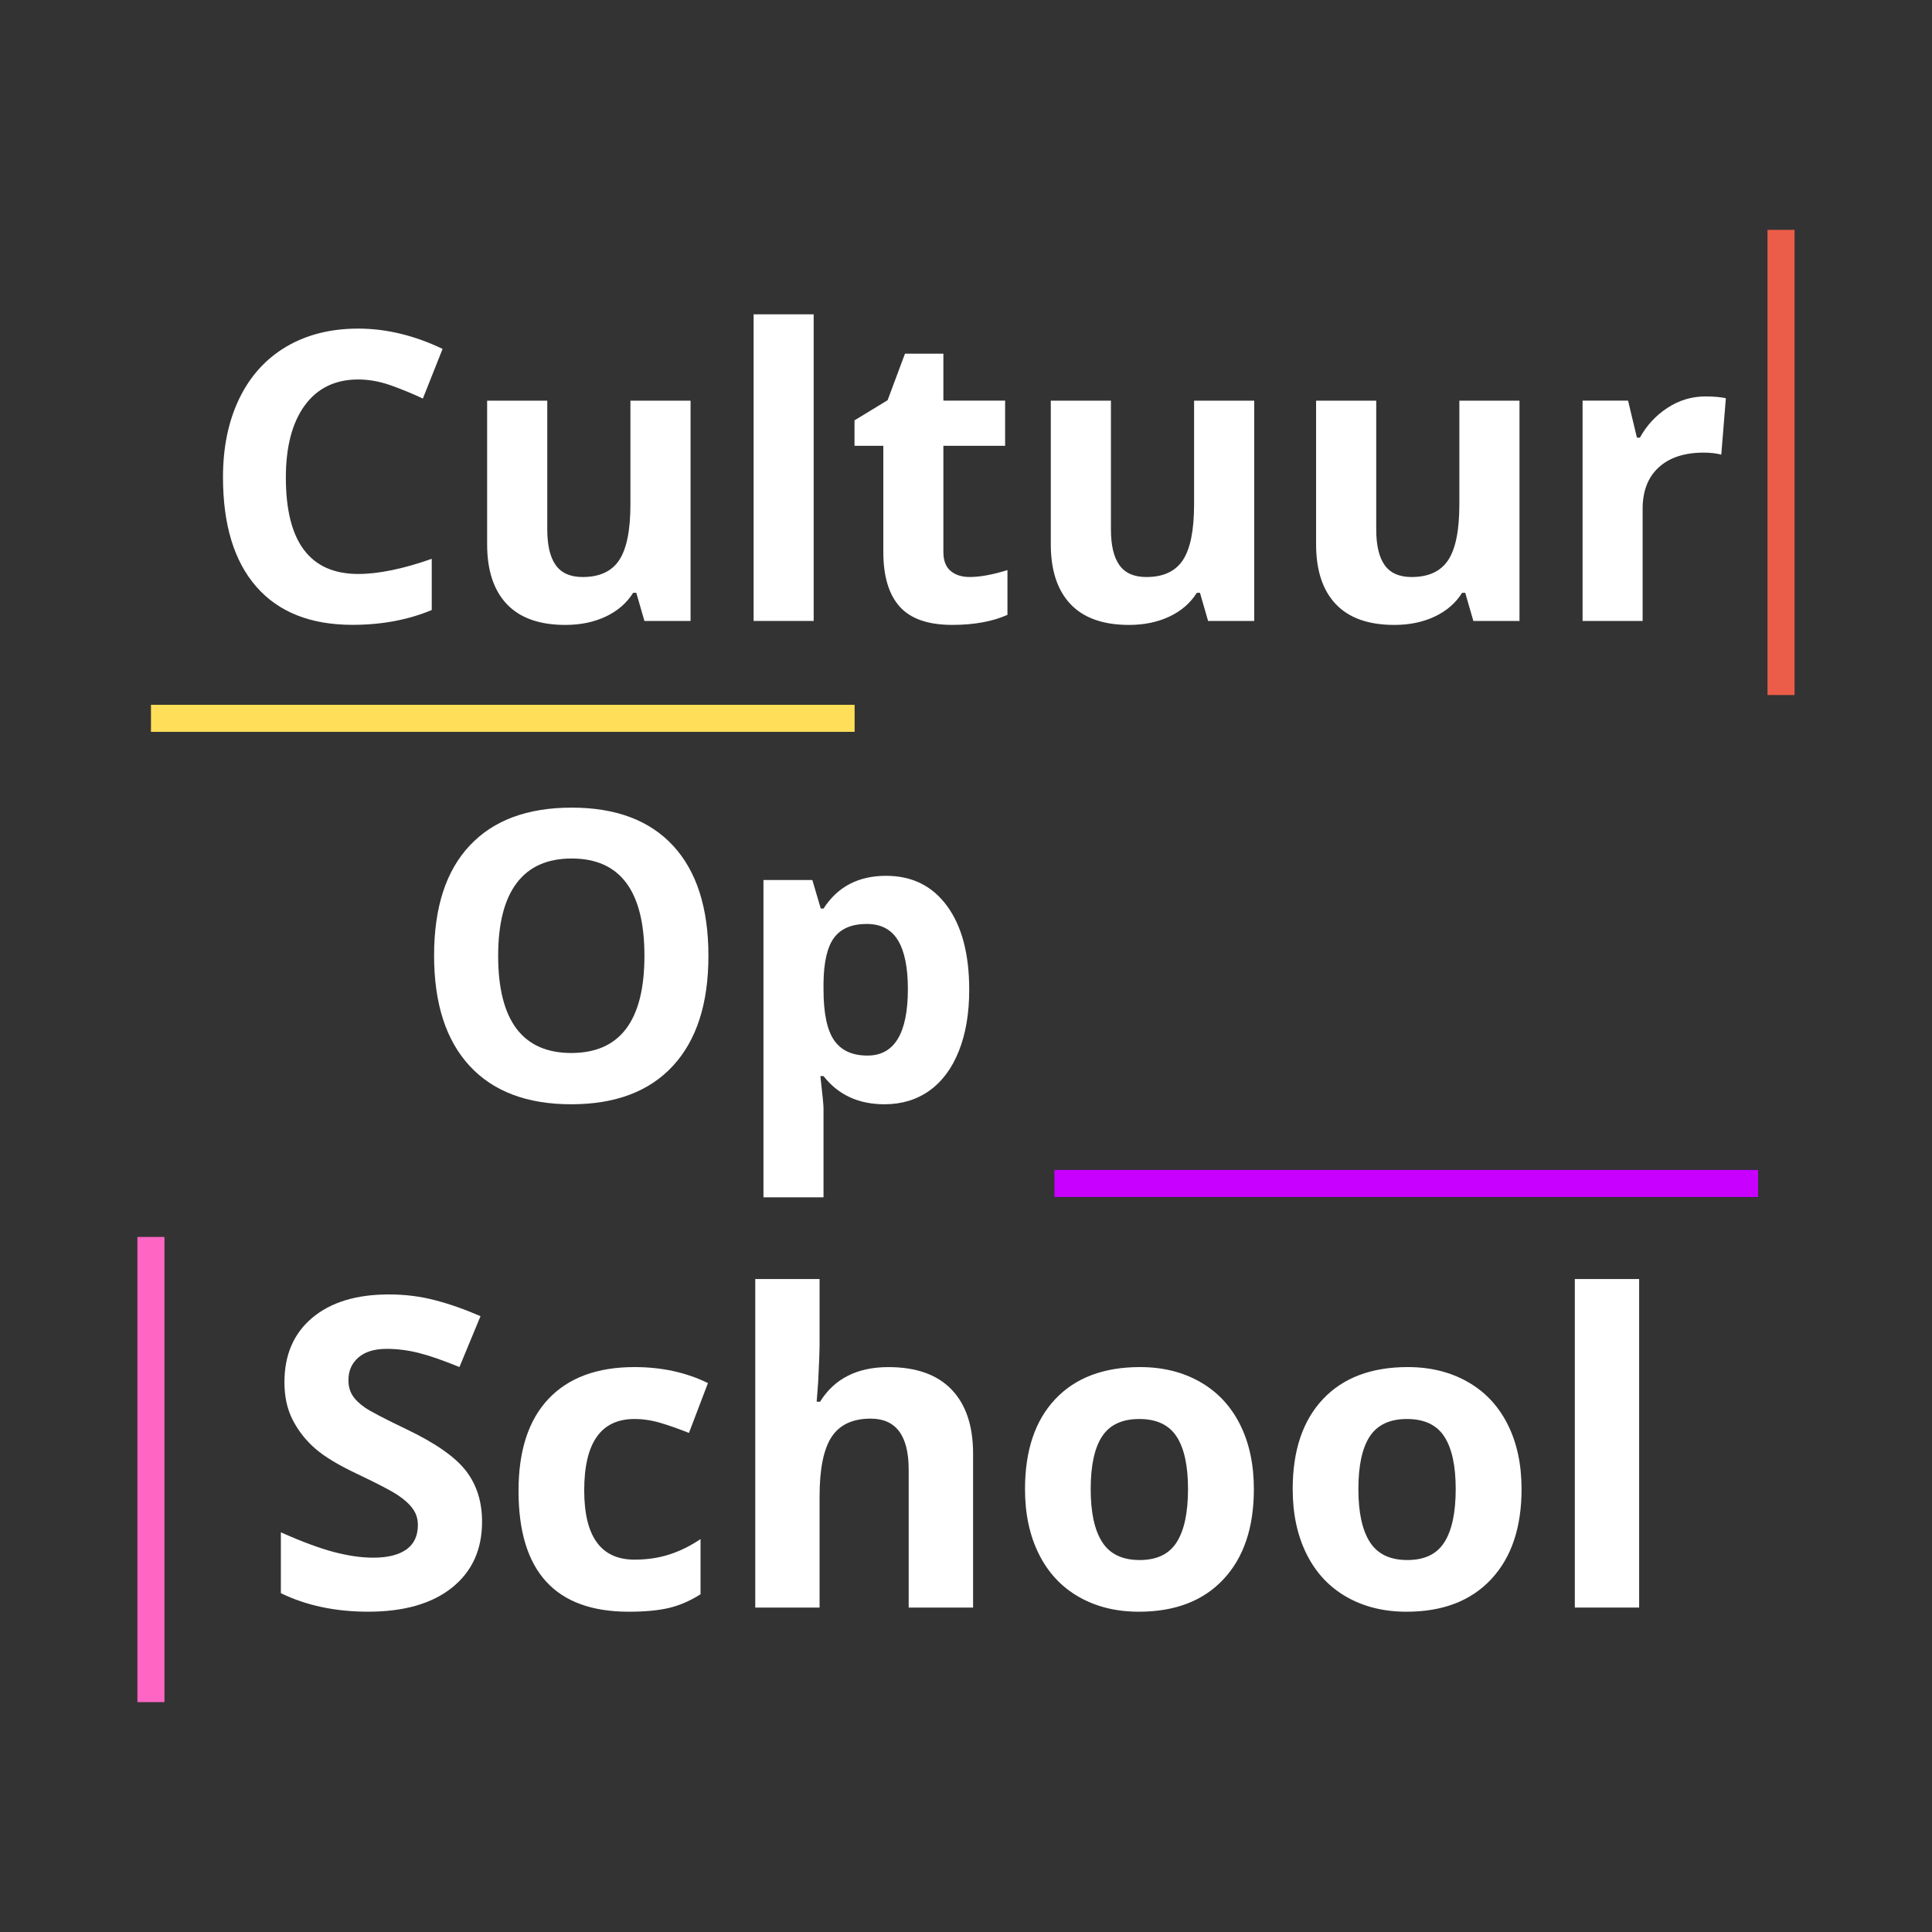 <svg xmlns="http://www.w3.org/2000/svg" width="72" height="72" viewBox="0 0 72 72" fill="none"><rect x="0" y="0" width="72" height="72" fill="#333333" stroke="none"/><path d="M13.351 14.142C12.492 14.142 11.828 14.465 11.358 15.108C10.888 15.752 10.653 16.649 10.653 17.799C10.653 20.193 11.552 21.39 13.351 21.39C14.104 21.39 15.017 21.203 16.09 20.826V22.734C15.207 23.102 14.223 23.286 13.137 23.286C11.575 23.286 10.38 22.812 9.552 21.864C8.724 20.916 8.31 19.556 8.31 17.784C8.31 16.668 8.513 15.69 8.919 14.85C9.327 14.01 9.911 13.367 10.671 12.918C11.434 12.47 12.326 12.246 13.351 12.246C14.392 12.246 15.44 12.498 16.494 13.002L15.759 14.853C15.357 14.664 14.953 14.498 14.547 14.355C14.141 14.213 13.742 14.142 13.351 14.142Z" fill="white"></path><path d="M24.016 23.142L23.713 22.092H23.596C23.356 22.475 23.015 22.769 22.576 22.977C22.135 23.185 21.634 23.289 21.07 23.289C20.105 23.289 19.378 23.031 18.889 22.515C18.398 21.998 18.154 21.254 18.154 20.286V14.931H20.395V19.728C20.395 20.321 20.5 20.765 20.71 21.06C20.92 21.356 21.254 21.504 21.715 21.504C22.342 21.504 22.795 21.296 23.074 20.877C23.353 20.457 23.494 19.763 23.494 18.795V14.931H25.735V23.142H24.016Z" fill="white"></path><path d="M30.323 23.141H28.085V11.714H30.323V23.141Z" fill="white"></path><path d="M36.135 21.503C36.526 21.503 36.996 21.417 37.545 21.245V22.913C36.987 23.163 36.3 23.288 35.487 23.288C34.59 23.288 33.939 23.062 33.531 22.61C33.123 22.156 32.919 21.476 32.919 20.57V16.613H31.845V15.665L33.078 14.915L33.726 13.181H35.157V14.93H37.458V16.613H35.157V20.57C35.157 20.888 35.245 21.123 35.424 21.275C35.604 21.427 35.841 21.503 36.135 21.503Z" fill="white"></path><path d="M45.022 23.142L44.719 22.092H44.602C44.362 22.475 44.022 22.769 43.582 22.977C43.142 23.185 42.64 23.289 42.076 23.289C41.112 23.289 40.385 23.031 39.895 22.515C39.405 21.998 39.16 21.254 39.16 20.286V14.931H41.401V19.728C41.401 20.321 41.506 20.765 41.716 21.06C41.926 21.356 42.261 21.504 42.721 21.504C43.349 21.504 43.802 21.296 44.08 20.877C44.36 20.457 44.5 19.763 44.5 18.795V14.931H46.741V23.142H45.022Z" fill="white"></path><path d="M54.908 23.142L54.605 22.092H54.489C54.248 22.475 53.908 22.769 53.468 22.977C53.028 23.185 52.526 23.289 51.962 23.289C50.998 23.289 50.271 23.031 49.782 22.515C49.291 21.998 49.047 21.254 49.047 20.286V14.931H51.288V19.728C51.288 20.321 51.392 20.765 51.602 21.06C51.812 21.356 52.147 21.504 52.608 21.504C53.235 21.504 53.688 21.296 53.967 20.877C54.246 20.457 54.386 19.763 54.386 18.795V14.931H56.627V23.142H54.908Z" fill="white"></path><path d="M63.559 14.774C63.863 14.774 64.115 14.797 64.318 14.84L64.147 16.943C63.967 16.894 63.746 16.868 63.487 16.868C62.771 16.868 62.213 17.053 61.813 17.42C61.415 17.786 61.216 18.301 61.216 18.962V23.141H58.978V14.93H60.673L61.003 16.31H61.114C61.367 15.851 61.712 15.479 62.146 15.197C62.579 14.915 63.05 14.774 63.559 14.774Z" fill="white"></path><path d="M26.401 35.621C26.401 37.399 25.96 38.766 25.078 39.722C24.197 40.676 22.934 41.153 21.289 41.153C19.645 41.153 18.382 40.676 17.5 39.722C16.618 38.766 16.177 37.395 16.177 35.609C16.177 33.821 16.618 32.456 17.503 31.514C18.386 30.57 19.654 30.098 21.304 30.098C22.954 30.098 24.215 30.573 25.09 31.523C25.963 32.473 26.401 33.839 26.401 35.621ZM18.565 35.621C18.565 36.821 18.791 37.725 19.246 38.333C19.702 38.939 20.383 39.242 21.289 39.242C23.107 39.242 24.016 38.035 24.016 35.621C24.016 33.203 23.111 31.994 21.304 31.994C20.398 31.994 19.714 32.299 19.255 32.909C18.794 33.519 18.565 34.423 18.565 35.621Z" fill="white"></path><path d="M32.961 41.153C31.996 41.153 31.24 40.803 30.69 40.103H30.573C30.651 40.789 30.69 41.184 30.69 41.291V44.621H28.452V32.795H30.273L30.588 33.86H30.69C31.213 33.046 31.99 32.639 33.021 32.639C33.988 32.639 34.747 33.014 35.295 33.764C35.845 34.514 36.12 35.555 36.12 36.887C36.12 37.763 35.991 38.524 35.733 39.17C35.476 39.816 35.11 40.308 34.635 40.646C34.161 40.984 33.603 41.153 32.961 41.153ZM32.301 34.433C31.747 34.433 31.342 34.603 31.086 34.943C30.832 35.283 30.7 35.845 30.69 36.629V36.872C30.69 37.752 30.82 38.383 31.083 38.765C31.345 39.147 31.759 39.338 32.328 39.338C33.331 39.338 33.834 38.511 33.834 36.857C33.834 36.049 33.709 35.443 33.462 35.039C33.216 34.635 32.829 34.433 32.301 34.433Z" fill="white"></path><path d="M17.965 56.712C17.965 57.752 17.59 58.571 16.843 59.169C16.094 59.765 15.055 60.063 13.723 60.063C12.496 60.063 11.411 59.833 10.467 59.373V57.105C11.243 57.451 11.899 57.695 12.435 57.837C12.973 57.979 13.465 58.05 13.912 58.05C14.447 58.05 14.858 57.948 15.145 57.744C15.43 57.54 15.573 57.236 15.573 56.832C15.573 56.606 15.511 56.405 15.384 56.229C15.258 56.053 15.073 55.884 14.829 55.722C14.585 55.558 14.088 55.298 13.338 54.942C12.634 54.612 12.106 54.295 11.755 53.991C11.404 53.687 11.124 53.333 10.915 52.929C10.704 52.525 10.6 52.053 10.6 51.513C10.6 50.495 10.944 49.695 11.634 49.113C12.325 48.531 13.277 48.24 14.493 48.24C15.091 48.24 15.661 48.311 16.203 48.453C16.747 48.593 17.315 48.792 17.907 49.05L17.122 50.946C16.507 50.694 15.999 50.518 15.598 50.418C15.197 50.318 14.803 50.268 14.415 50.268C13.954 50.268 13.6 50.376 13.354 50.592C13.107 50.806 12.985 51.087 12.985 51.435C12.985 51.649 13.033 51.836 13.132 51.996C13.231 52.156 13.39 52.311 13.608 52.461C13.826 52.609 14.342 52.878 15.156 53.268C16.23 53.782 16.966 54.297 17.364 54.813C17.764 55.329 17.965 55.962 17.965 56.712Z" fill="white"></path><path d="M23.431 60.064C20.693 60.064 19.324 58.563 19.324 55.558C19.324 54.063 19.696 52.921 20.44 52.132C21.186 51.343 22.254 50.947 23.644 50.947C24.662 50.947 25.575 51.147 26.383 51.544L25.675 53.401C25.297 53.25 24.945 53.125 24.619 53.029C24.295 52.932 23.97 52.882 23.644 52.882C22.396 52.882 21.772 53.769 21.772 55.54C21.772 57.262 22.396 58.123 23.644 58.123C24.106 58.123 24.533 58.062 24.925 57.937C25.319 57.814 25.713 57.621 26.107 57.358V59.413C25.719 59.659 25.327 59.83 24.931 59.923C24.535 60.017 24.035 60.064 23.431 60.064Z" fill="white"></path><path d="M36.264 59.909H33.864V54.77C33.864 53.503 33.392 52.868 32.448 52.868C31.776 52.868 31.29 53.096 30.99 53.552C30.692 54.008 30.543 54.749 30.543 55.772V59.909H28.146V47.666H30.543V50.162C30.543 50.357 30.525 50.813 30.489 51.53L30.435 52.238H30.561C31.095 51.379 31.944 50.948 33.108 50.948C34.142 50.948 34.926 51.227 35.46 51.782C35.996 52.339 36.264 53.135 36.264 54.173V59.909Z" fill="white"></path><path d="M40.647 55.495C40.647 56.365 40.789 57.024 41.076 57.469C41.362 57.916 41.827 58.138 42.471 58.138C43.111 58.138 43.571 57.918 43.851 57.475C44.133 57.031 44.274 56.371 44.274 55.495C44.274 54.624 44.132 53.971 43.848 53.536C43.566 53.101 43.102 52.882 42.456 52.882C41.816 52.882 41.353 53.1 41.07 53.533C40.788 53.965 40.647 54.619 40.647 55.495ZM46.728 55.495C46.728 56.928 46.35 58.048 45.594 58.855C44.84 59.662 43.789 60.064 42.441 60.064C41.596 60.064 40.852 59.881 40.206 59.512C39.559 59.143 39.064 58.612 38.718 57.919C38.371 57.226 38.199 56.418 38.199 55.495C38.199 54.058 38.574 52.941 39.324 52.144C40.074 51.346 41.129 50.947 42.489 50.947C43.333 50.947 44.077 51.132 44.721 51.499C45.367 51.865 45.862 52.393 46.209 53.08C46.555 53.767 46.728 54.571 46.728 55.495Z" fill="white"></path><path d="M50.623 55.495C50.623 56.365 50.766 57.024 51.052 57.469C51.338 57.916 51.803 58.138 52.447 58.138C53.087 58.138 53.547 57.918 53.827 57.475C54.109 57.031 54.25 56.371 54.25 55.495C54.25 54.624 54.108 53.971 53.824 53.536C53.542 53.101 53.078 52.882 52.432 52.882C51.792 52.882 51.33 53.1 51.046 53.533C50.764 53.965 50.623 54.619 50.623 55.495ZM56.704 55.495C56.704 56.928 56.326 58.048 55.57 58.855C54.816 59.662 53.765 60.064 52.417 60.064C51.573 60.064 50.828 59.881 50.182 59.512C49.536 59.143 49.04 58.612 48.694 57.919C48.348 57.226 48.175 56.418 48.175 55.495C48.175 54.058 48.55 52.941 49.3 52.144C50.05 51.346 51.105 50.947 52.465 50.947C53.309 50.947 54.053 51.132 54.697 51.499C55.343 51.865 55.839 52.393 56.185 53.08C56.531 53.767 56.704 54.571 56.704 55.495Z" fill="white"></path><path d="M61.086 59.909H58.689V47.666H61.086V59.909Z" fill="white"></path><path d="M5.626 26.77H31.849" stroke="#FFDE59" stroke-width="1.008"></path><path d="M39.296 44.104H65.52" stroke="#C700FF" stroke-width="1.008"></path><path d="M5.625 63.433V46.098" stroke="#FF66C4" stroke-width="1.008"></path><path d="M66.374 25.901V8.567" stroke="#EB5D48" stroke-width="1.008"></path></svg>